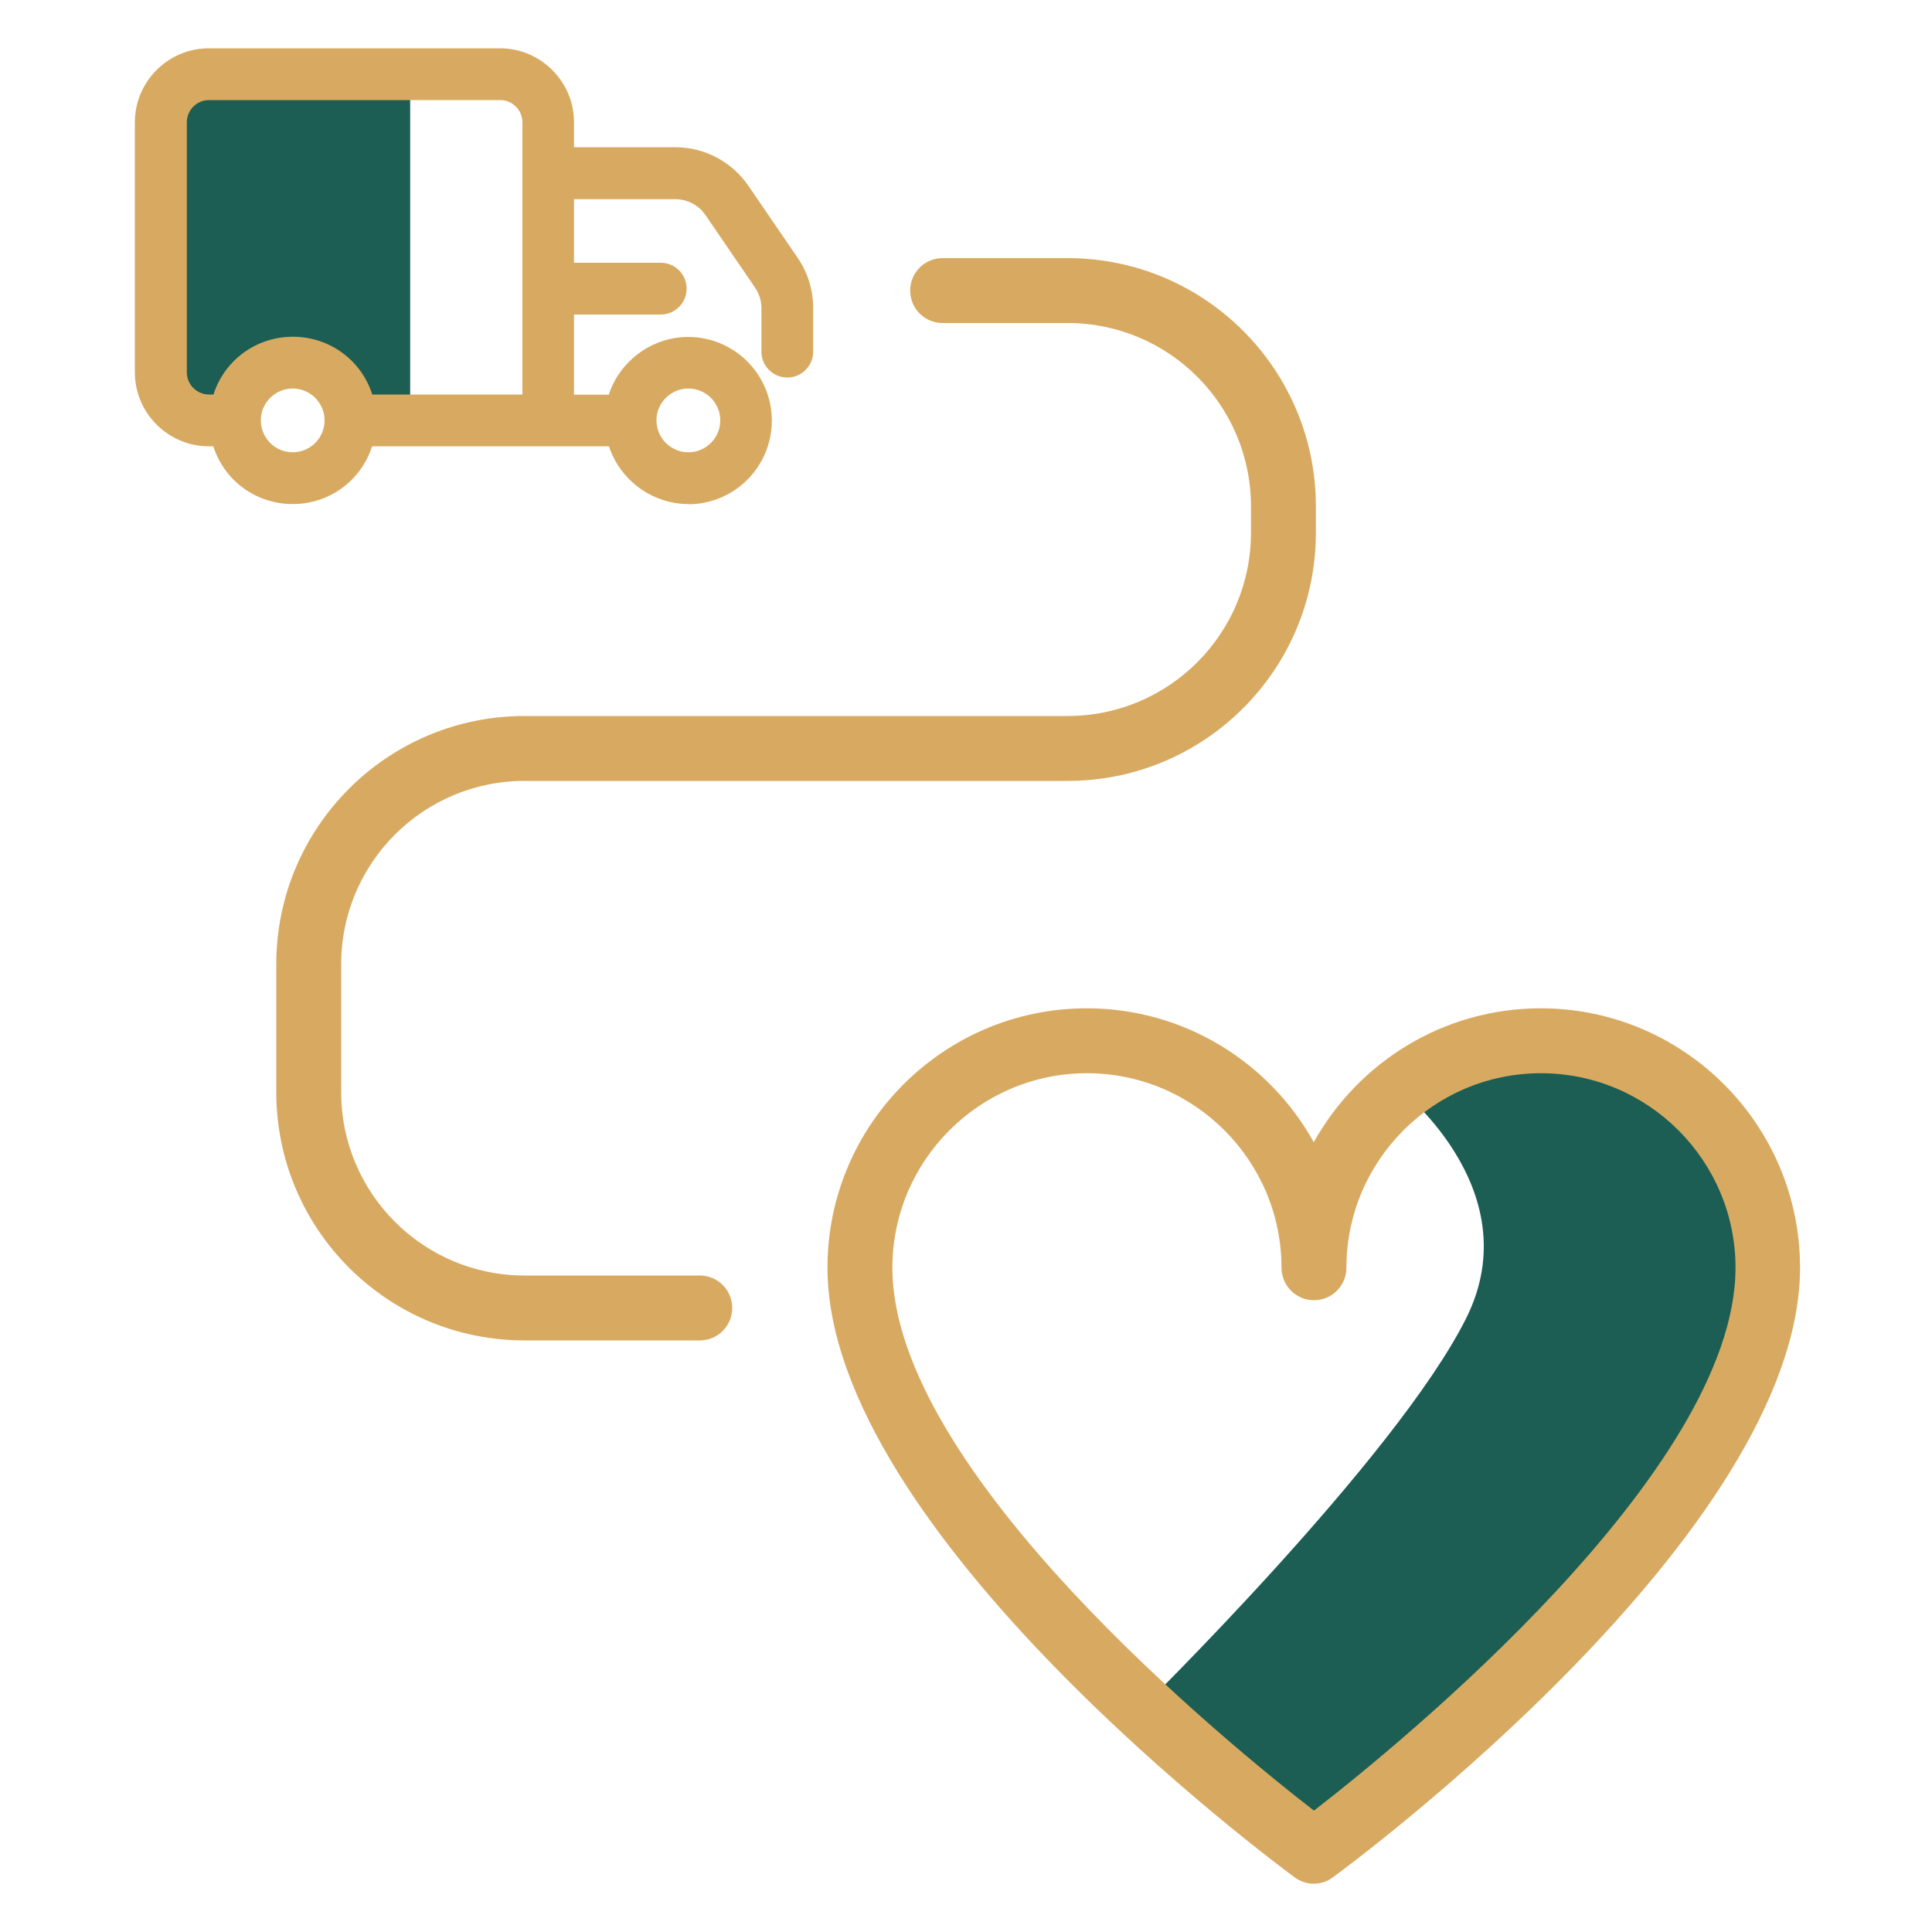 <?xml version="1.0" encoding="UTF-8"?><svg id="Calque_1" xmlns="http://www.w3.org/2000/svg" viewBox="0 0 100 100"><defs><style>.cls-1{fill:#d8aa61;}.cls-2{fill:#1c5e54;}</style></defs><path class="cls-2" d="M72.19,56.14s7.07,5.33,3.7,12.09c-3.63,7.26-16.89,20.27-16.89,20.27,0,0,6.96,6.54,9.11,6.65,0,0,23.54-14.53,23.54-31.42,0,0-2.89-15.17-19.46-7.58Z"/><path class="cls-2" d="M21.21,21.44h-2.86l-1.81-2.38h-2.32l-2.01,2.38h-1.29c-1.2,0-2.17-.97-2.17-2.17V5.79c0-1.2.97-2.17,2.17-2.17h10.31v17.82Z"/><g id="Contours_uniquement"><path class="cls-1" d="M79.75,52.19c-5.05,0-9.45,2.8-11.75,6.93-2.29-4.13-6.7-6.93-11.75-6.93-7.4,0-13.42,6.02-13.42,13.42,0,13.66,23.19,30.83,24.18,31.56.3.22.64.33.99.33s.7-.11.99-.33c.99-.72,24.18-17.89,24.18-31.56,0-7.4-6.02-13.42-13.42-13.42h0ZM68,93.71c-4.39-3.4-21.81-17.57-21.81-28.09,0-5.55,4.52-10.07,10.07-10.07s10.07,4.52,10.07,10.07c0,.92.75,1.68,1.68,1.68s1.68-.75,1.68-1.68c0-5.55,4.52-10.07,10.07-10.07s10.07,4.52,10.07,10.07c0,10.51-17.42,24.69-21.81,28.09h0Z"/><path class="cls-1" d="M40.75,19.05c.47,0,.85-.38.85-.85v-2.26c0-.83-.25-1.63-.71-2.31l-2.55-3.73c-.76-1.12-2.03-1.79-3.39-1.79h-5.73v-1.77c0-1.84-1.5-3.34-3.34-3.34h-15.07c-1.84,0-3.34,1.5-3.34,3.34v12.94c0,1.84,1.5,3.34,3.34,3.34h.6c.39,1.71,1.91,2.99,3.74,2.99s3.35-1.28,3.74-2.99h13c.39,1.71,1.91,2.99,3.74,2.99,2.12,0,3.84-1.72,3.84-3.84s-1.72-3.84-3.84-3.84c-1.82,0-3.35,1.28-3.74,2.99h-2.66v-5.12h4.97c.47,0,.85-.38.85-.85s-.38-.85-.85-.85h-4.97v-4.27h5.73c.79,0,1.53.39,1.97,1.04l2.55,3.73c.27.4.42.87.42,1.35v2.26c0,.47.38.85.85.85h0ZM15.15,23.89c-1.18,0-2.13-.95-2.13-2.13s.95-2.13,2.13-2.13,2.13.95,2.13,2.13-.95,2.13-2.13,2.13ZM27.52,8.11v12.8h-8.63c-.39-1.71-1.91-2.99-3.74-2.99s-3.35,1.28-3.74,2.99h-.6c-.9,0-1.64-.73-1.64-1.64V6.33c0-.9.73-1.64,1.64-1.64h15.07c.9,0,1.64.73,1.64,1.64v1.78ZM35.63,19.63c1.18,0,2.13.95,2.13,2.13s-.95,2.13-2.13,2.13-2.13-.95-2.13-2.13.95-2.13,2.13-2.13Z"/><path class="cls-1" d="M35.63,26.09c-1.87,0-3.54-1.24-4.11-2.99h-12.26c-.57,1.78-2.21,2.99-4.11,2.99s-3.54-1.21-4.11-2.99h-.23c-2.11,0-3.83-1.72-3.83-3.83V6.33c0-2.11,1.72-3.83,3.83-3.83h15.07c2.11,0,3.83,1.72,3.83,3.83v1.29h5.24c1.52,0,2.93.75,3.79,2l2.55,3.73c.52.76.8,1.66.8,2.59v2.26c0,.74-.6,1.34-1.34,1.34h0c-.74,0-1.34-.6-1.34-1.34v-2.26c0-.38-.12-.75-.34-1.07l-2.55-3.73c-.35-.52-.94-.83-1.57-.83h-5.24v3.29h4.49c.74,0,1.34.6,1.34,1.34s-.6,1.34-1.34,1.34h-4.49v4.15h1.8c.57-1.75,2.24-2.99,4.11-2.99,2.39,0,4.33,1.94,4.33,4.33s-1.94,4.33-4.33,4.33ZM18.89,22.13h13l.47.38c.34,1.51,1.72,2.61,3.27,2.61,1.85,0,3.35-1.5,3.35-3.36s-1.5-3.35-3.35-3.35c-1.55,0-2.93,1.1-3.27,2.61l-.47.38h-2.66l-.49-.49v-5.12l.49-.49h4.97c.2,0,.37-.17.37-.37s-.16-.37-.37-.37h-4.97l-.49-.49v-4.27l.49-.49h5.73c.96,0,1.85.47,2.38,1.26l2.55,3.73c.33.49.5,1.05.5,1.62v2.26c0,.2.16.37.36.37h0c.2,0,.37-.17.37-.37v-2.26c0-.73-.22-1.44-.63-2.04l-2.55-3.73c-.67-.99-1.79-1.58-2.99-1.58h-5.73l-.49-.49v-1.78c0-1.58-1.28-2.86-2.86-2.86h-15.07c-1.58,0-2.86,1.28-2.86,2.86v12.94c0,1.58,1.28,2.86,2.86,2.86h.6l.47.38c.34,1.51,1.72,2.61,3.27,2.61s2.92-1.1,3.27-2.61l.47-.38ZM35.63,24.38c-1.44,0-2.62-1.17-2.62-2.62s1.17-2.62,2.62-2.62,2.62,1.17,2.62,2.62-1.17,2.62-2.62,2.62ZM35.63,20.11c-.91,0-1.65.74-1.65,1.65s.74,1.65,1.65,1.65,1.65-.74,1.65-1.65-.74-1.65-1.65-1.65ZM15.15,24.38c-1.44,0-2.62-1.17-2.62-2.62s1.17-2.62,2.62-2.62,2.62,1.17,2.62,2.62-1.17,2.62-2.62,2.62ZM15.15,20.11c-.91,0-1.65.74-1.65,1.65s.74,1.65,1.65,1.65,1.65-.74,1.65-1.65-.74-1.65-1.65-1.65ZM27.52,21.39h-8.63l-.47-.38c-.34-1.51-1.72-2.61-3.27-2.61s-2.92,1.1-3.27,2.61l-.47.38h-.6c-1.17,0-2.12-.95-2.12-2.12V6.33c0-1.17.95-2.12,2.12-2.12h15.07c1.17,0,2.12.95,2.12,2.12v14.58l-.49.49ZM19.26,20.42h7.78V6.33c0-.63-.52-1.15-1.15-1.15h-15.07c-.64,0-1.15.52-1.15,1.15v12.94c0,.64.52,1.15,1.15,1.15h.23c.57-1.78,2.21-2.99,4.11-2.99s3.54,1.21,4.11,2.99Z"/><path class="cls-1" d="M55.26,13.36h-6.47c-.93,0-1.68.75-1.68,1.68h0c0,.93.75,1.68,1.68,1.68h6.47c5.24,0,9.49,4.25,9.49,9.49v1.36c0,5.24-4.25,9.49-9.49,9.49h-28.11c-7.09,0-12.85,5.75-12.85,12.85v6.62c0,7.09,5.75,12.85,12.85,12.85h9.07c.93,0,1.68-.75,1.68-1.68h0c0-.93-.75-1.68-1.68-1.68h-9.07c-5.24,0-9.49-4.25-9.49-9.49v-6.62c0-5.24,4.25-9.49,9.49-9.49h28.11c7.09,0,12.85-5.75,12.85-12.85v-1.36c0-7.09-5.75-12.85-12.85-12.85Z"/></g></svg>